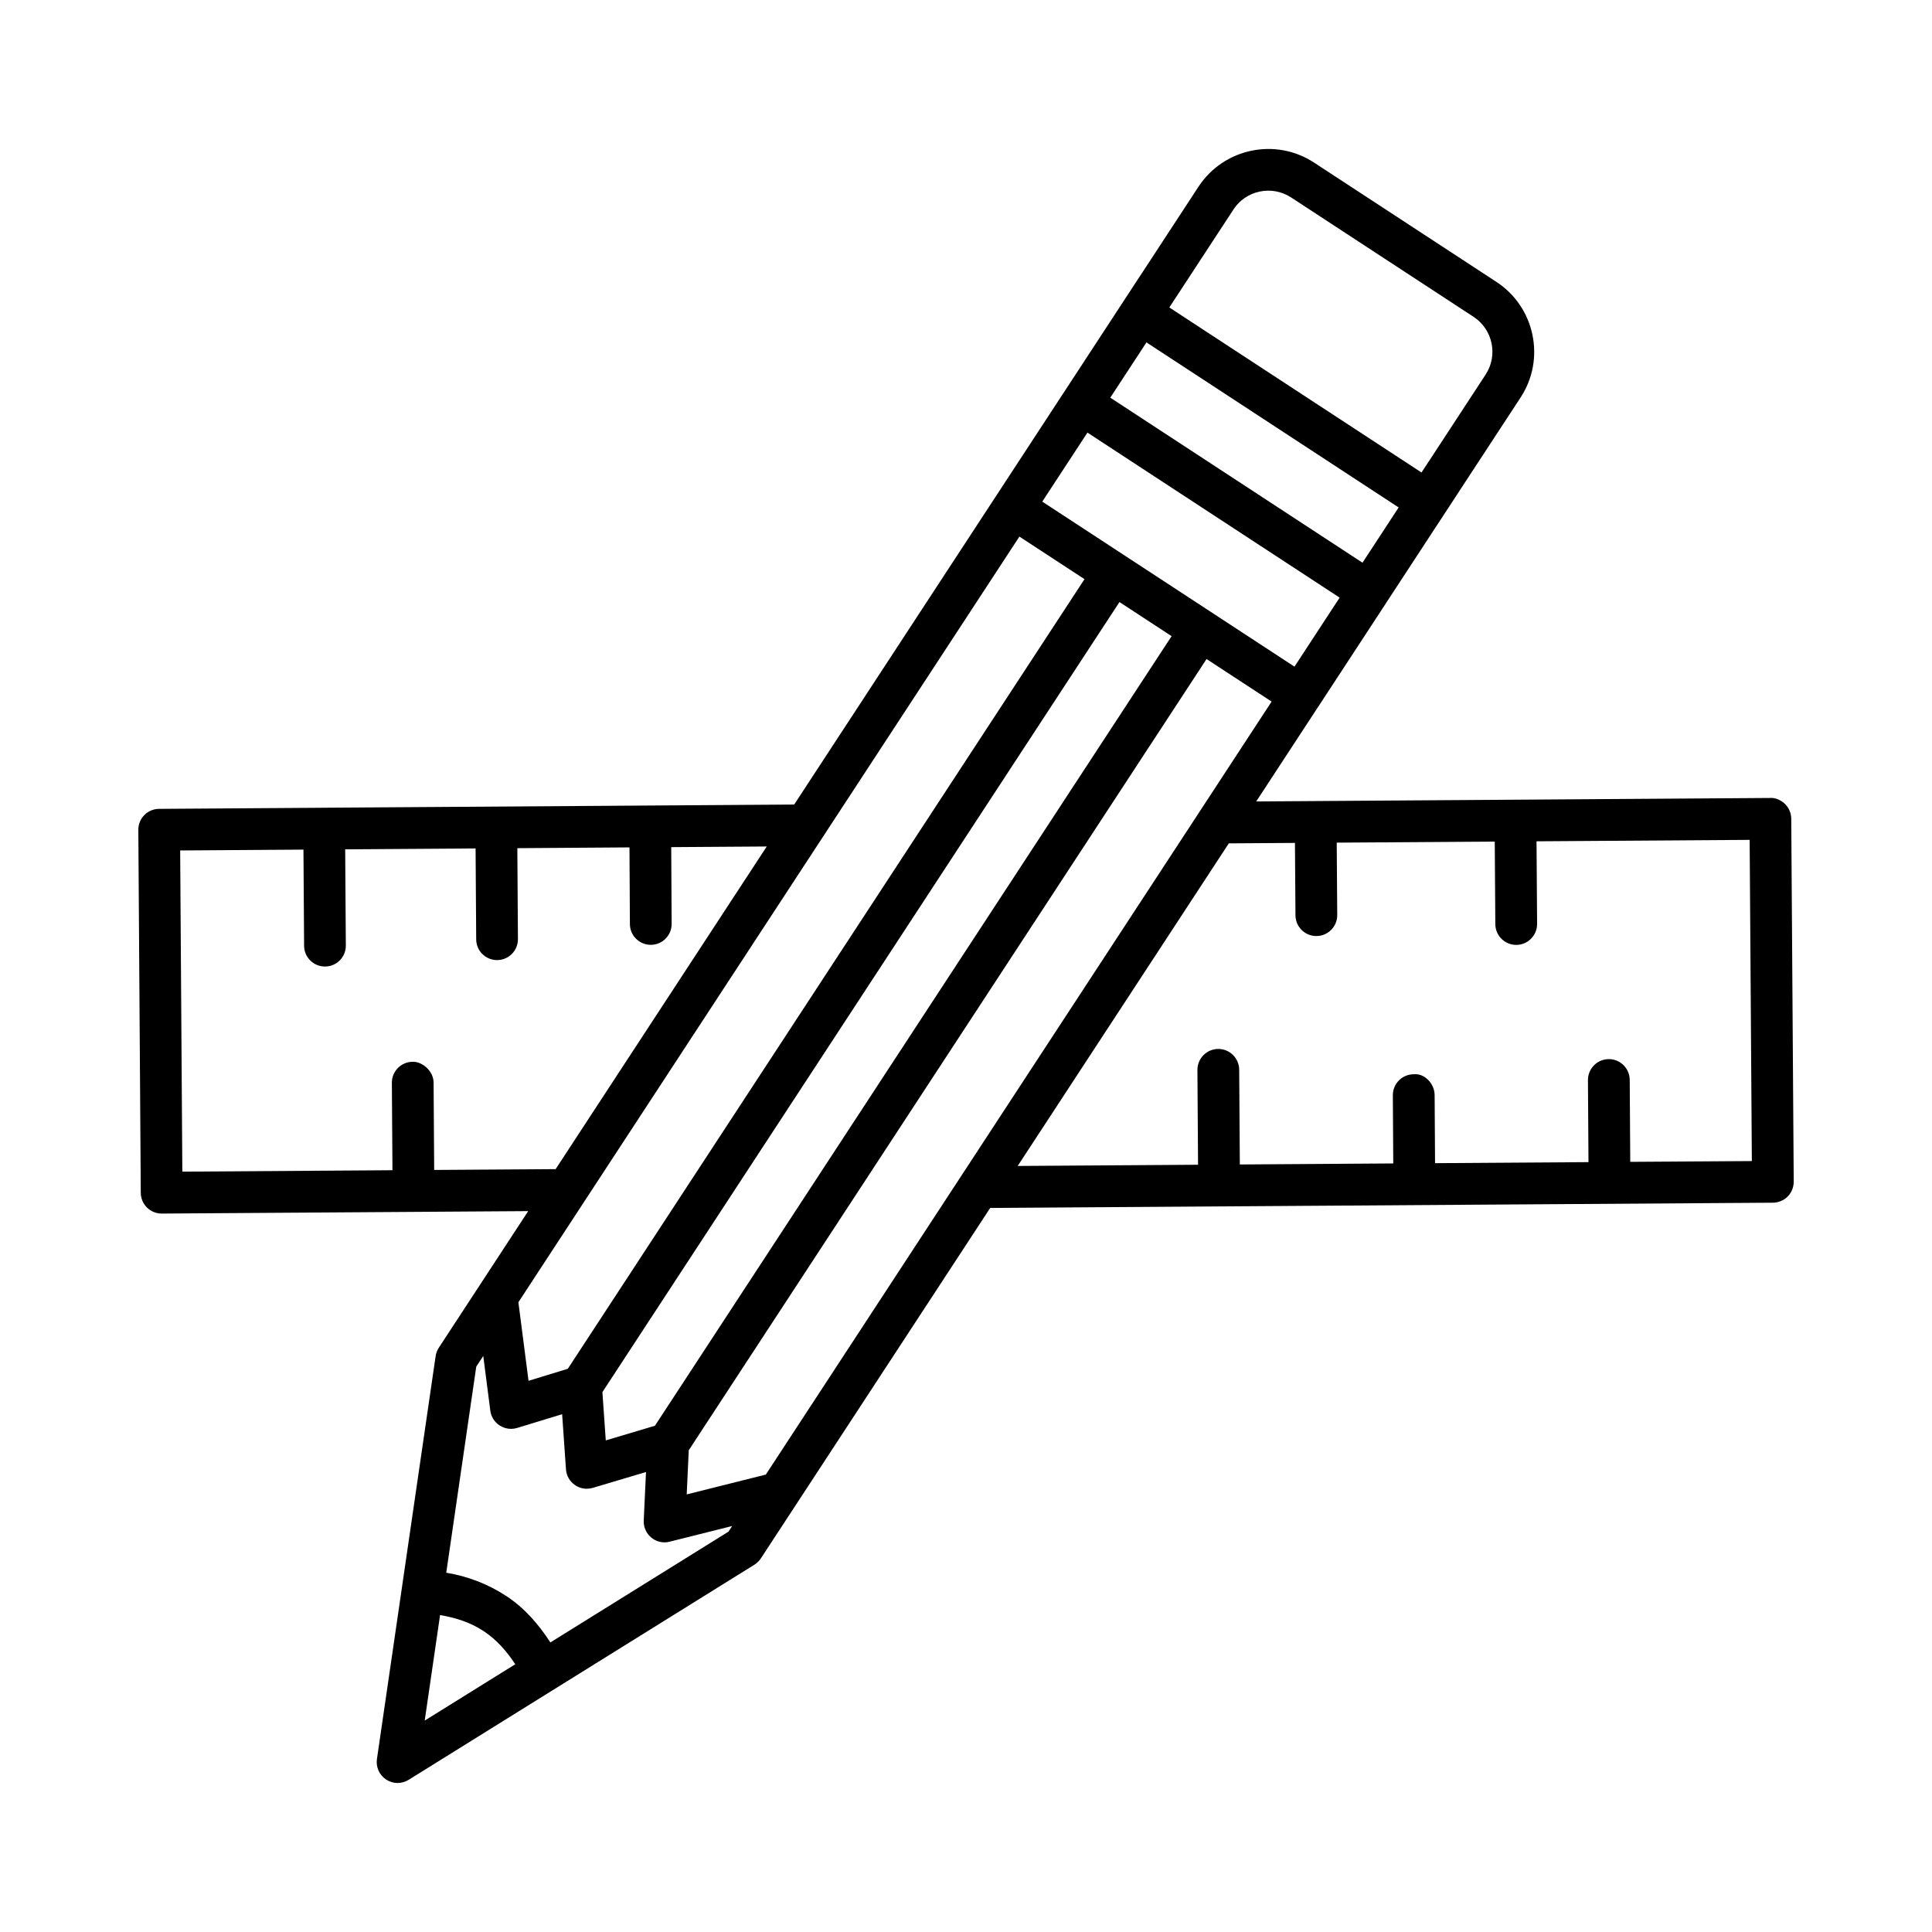 <?xml version="1.0" encoding="UTF-8"?>
<!-- Uploaded to: SVG Find, www.svgfind.com, Generator: SVG Find Mixer Tools -->
<svg fill="#000000" width="800px" height="800px" version="1.1" viewBox="144 144 512 512" xmlns="http://www.w3.org/2000/svg">
 <path d="m618.7 360.96c-0.016-1.465-0.609-2.871-1.648-3.898-1.055-1.027-2.606-1.707-3.93-1.594l-67.492 0.461c-0.004 0-0.012-0.004-0.016-0.004h-0.039c-0.008 0-0.012 0.004-0.016 0.004l-68.648 0.465 16.359-25c0.008-0.012 0.02-0.016 0.027-0.027l18.027-27.551c0.008-0.016 0.008-0.031 0.02-0.043l20.539-31.383v-0.004l15.098-23.062c6.672-10.195 3.797-23.926-6.402-30.609l-48.359-31.637c-10.211-6.68-23.918-3.781-30.602 6.387l-15.066 23.027c-0.008 0.012-0.023 0.02-0.031 0.031l-92.055 140.69-124.54 0.844h-0.004-0.039c-0.004 0-0.004 0.004-0.008 0.004l-43.73 0.297c-3.051 0.02-5.512 2.512-5.488 5.57l0.648 96.184c0.02 3.039 2.492 5.496 5.531 5.496h0.035l97.105-0.648-23.676 36.184c-0.445 0.676-0.73 1.434-0.852 2.231l-15.559 106.8c-0.312 2.133 0.648 4.238 2.445 5.43 0.926 0.594 1.98 0.906 3.031 0.906 1.012 0 2.027-0.285 2.922-0.836l91.652-57.02c0.684-0.434 1.262-1 1.703-1.676l9.504-14.523s0.004-0.004 0.004-0.004l51.262-78.332 60.641-0.406c0.004 0 0.008 0.004 0.008 0.004h0.039c0.004 0 0.008-0.004 0.008-0.004l146.75-0.984c1.457-0.016 2.863-0.609 3.902-1.648 1.027-1.055 1.594-2.457 1.594-3.93zm-271.75 173.82-20.965 5.254 0.543-11.703 137.22-209.68 17.242 11.277zm67.203-248.58 17.25 11.285-136.93 209.26-10.406 3.184-2.688-20.82zm18.031-27.555 66.836 43.734-11.969 18.289-66.836-43.734 4.762-7.281zm15.641-23.906 66.832 43.742-9.582 14.641-66.836-43.738zm-7.156 68.809 13.816 9.039-136.92 209.25-13.027 3.883-0.895-12.797zm30.203-104.02c1.605-2.473 4.094-4.16 6.984-4.766 2.863-0.594 5.836-0.047 8.305 1.566l48.359 31.641c5.09 3.344 6.523 10.203 3.188 15.293l-15.07 23.031c-0.008 0.012-0.02 0.016-0.027 0.027l-1.898 2.898-66.828-43.738zm-211.81 254.52-0.156-23.168c-0.027-3.051-2.984-5.578-5.57-5.496-3.051 0.027-5.512 2.523-5.488 5.578l0.156 23.16-55.684 0.379-0.574-85.121 32.672-0.223 0.172 25.496c0.02 3.039 2.492 5.488 5.531 5.488h0.039c3.051-0.02 5.512-2.512 5.488-5.57l-0.172-25.492 34.559-0.234 0.16 24.09c0.02 3.047 2.492 5.496 5.531 5.496h0.035c3.059-0.02 5.516-2.512 5.496-5.562l-0.16-24.098 29.719-0.203 0.113 20.324c0.016 3.039 2.492 5.496 5.531 5.496h0.035c3.051-0.016 5.516-2.504 5.496-5.562l-0.113-20.328 25.316-0.172-55.949 85.504zm1.562 117.96c4.051 0.688 7.988 1.914 11.484 4.211 3.481 2.273 6.184 5.391 8.445 8.824l-24 14.93zm29.23 7.254c-3.106-4.789-6.848-9.133-11.688-12.305-4.852-3.172-10.266-5.25-15.906-6.172l7.953-54.613 1.855-2.832 1.867 14.488c0.203 1.621 1.113 3.066 2.484 3.945 0.906 0.582 1.945 0.891 3 0.891 0.539 0 1.086-0.082 1.613-0.242l11.938-3.644 1.02 14.609c0.113 1.676 0.984 3.199 2.371 4.16 0.934 0.648 2.031 0.984 3.148 0.984 0.527 0 1.059-0.082 1.582-0.23l14.105-4.203-0.602 12.848c-0.082 1.742 0.668 3.43 2.019 4.539 1 0.824 2.242 1.254 3.504 1.254 0.445 0 0.898-0.055 1.344-0.176l16.574-4.156-0.977 1.492zm286.18-127.36-0.141-21.73c-0.027-3.039-2.5-5.496-5.535-5.496h-0.039c-3.051 0.027-5.512 2.512-5.496 5.578l0.141 21.723-40.66 0.273-0.113-18.062c-0.027-3.051-2.727-5.836-5.578-5.496-3.051 0.027-5.512 2.512-5.496 5.578l0.113 18.055-40.664 0.273-0.168-25.121c-0.027-3.039-2.5-5.496-5.535-5.496h-0.039c-3.051 0.027-5.512 2.523-5.496 5.578l0.168 25.113-47.797 0.32 55.949-85.492 17.527-0.117 0.137 19.191c0.027 3.039 2.5 5.488 5.535 5.488h0.039c3.051-0.02 5.512-2.512 5.496-5.57l-0.137-19.184 41.879-0.281 0.152 21.891c0.027 3.039 2.5 5.488 5.535 5.488h0.039c3.051-0.02 5.512-2.512 5.496-5.57l-0.152-21.883 56.48-0.379 0.582 85.121z"/>
</svg>